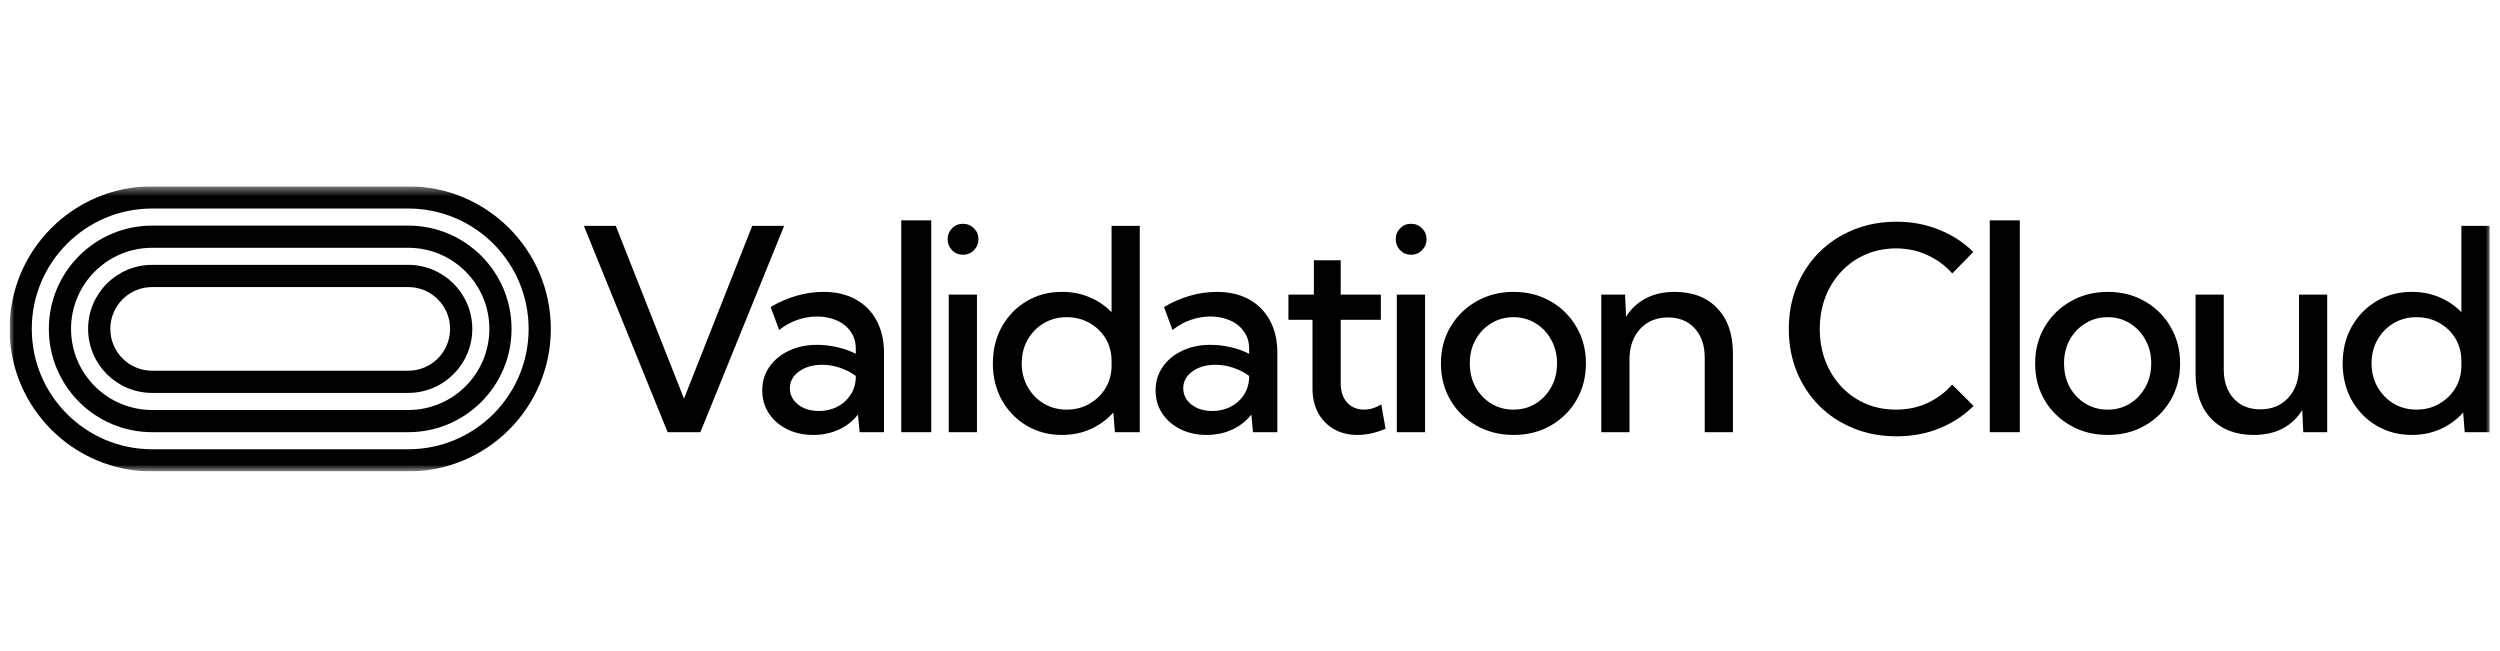<svg width="261" height="68" viewBox="0 0 261 68" fill="none" xmlns="http://www.w3.org/2000/svg">
<g clip-path="url(#clip0_1695_16763)">
<mask id="mask0_1695_16763" style="mask-type:luminance" maskUnits="userSpaceOnUse" x="1" y="19" width="259" height="31">
<path d="M260 19.452H1V49.22H260V19.452Z" fill="white"/>
</mask>
<g mask="url(#mask0_1695_16763)">
<path fill-rule="evenodd" clip-rule="evenodd" d="M42.622 21.769H15.884C8.944 21.769 3.317 27.396 3.317 34.336C3.317 41.277 8.944 46.903 15.884 46.903H42.622C49.562 46.903 55.189 41.277 55.189 34.336C55.189 27.396 49.562 21.769 42.622 21.769ZM1 34.336C1 42.556 7.664 49.22 15.884 49.22H42.622C50.842 49.22 57.506 42.556 57.506 34.336C57.506 26.116 50.842 19.452 42.622 19.452L15.884 19.452C7.664 19.452 1 26.116 1 34.336Z" fill="black"/>
<path fill-rule="evenodd" clip-rule="evenodd" d="M42.622 25.869H15.884C11.208 25.869 7.417 29.66 7.417 34.336C7.417 39.012 11.208 42.803 15.884 42.803H42.622C47.298 42.803 51.089 39.012 51.089 34.336C51.089 29.66 47.298 25.869 42.622 25.869ZM5.1 34.336C5.1 40.292 9.928 45.12 15.884 45.12H42.622C48.578 45.12 53.406 40.292 53.406 34.336C53.406 28.38 48.578 23.552 42.622 23.552H15.884C9.928 23.552 5.1 28.38 5.1 34.336Z" fill="black"/>
<path fill-rule="evenodd" clip-rule="evenodd" d="M42.621 29.969H15.884C13.472 29.969 11.517 31.924 11.517 34.336C11.517 36.748 13.472 38.703 15.884 38.703H42.621C45.033 38.703 46.989 36.748 46.989 34.336C46.989 31.924 45.033 29.969 42.621 29.969ZM9.199 34.336C9.199 38.028 12.192 41.02 15.884 41.02H42.621C46.313 41.02 49.306 38.028 49.306 34.336C49.306 30.644 46.313 27.651 42.621 27.651H15.884C12.192 27.651 9.199 30.644 9.199 34.336Z" fill="black"/>
<path d="M73.119 45.12H69.701L60.955 23.578H64.287L71.41 41.616L78.533 23.578H81.865L73.119 45.12Z" fill="black"/>
<path d="M92.288 45.12H89.746L89.573 43.282C89.047 43.952 88.382 44.474 87.577 44.847C86.773 45.221 85.883 45.407 84.906 45.407C83.882 45.407 82.967 45.206 82.163 44.804C81.359 44.402 80.727 43.851 80.267 43.153C79.808 42.454 79.578 41.659 79.578 40.769C79.578 39.83 79.827 39.007 80.325 38.298C80.823 37.581 81.502 37.02 82.364 36.618C83.226 36.206 84.207 36.001 85.308 36.001C85.998 36.001 86.696 36.082 87.405 36.245C88.123 36.408 88.769 36.637 89.344 36.934V36.403C89.344 35.704 89.162 35.105 88.798 34.608C88.444 34.1 87.955 33.712 87.333 33.444C86.72 33.176 86.041 33.042 85.294 33.042C84.633 33.042 83.958 33.157 83.269 33.387C82.589 33.617 81.948 33.971 81.345 34.45L80.454 32.051C81.325 31.534 82.23 31.142 83.168 30.874C84.116 30.606 85.045 30.472 85.955 30.472C87.257 30.472 88.377 30.73 89.315 31.247C90.263 31.764 90.995 32.501 91.512 33.459C92.029 34.407 92.288 35.527 92.288 36.819V45.12ZM85.481 42.908C86.16 42.908 86.787 42.77 87.362 42.492C87.936 42.205 88.401 41.803 88.755 41.286C89.119 40.759 89.315 40.146 89.344 39.447V39.246C88.855 38.882 88.305 38.6 87.692 38.399C87.089 38.188 86.472 38.083 85.84 38.083C84.873 38.083 84.069 38.313 83.427 38.773C82.785 39.232 82.465 39.821 82.465 40.539C82.465 40.989 82.594 41.396 82.852 41.759C83.121 42.114 83.48 42.396 83.93 42.607C84.389 42.808 84.906 42.908 85.481 42.908Z" fill="black"/>
<path d="M97.222 45.12H94.092V23.004H97.222V45.12Z" fill="black"/>
<path d="M100.53 26.595C100.08 26.595 99.701 26.437 99.395 26.121C99.089 25.805 98.936 25.422 98.936 24.972C98.936 24.522 99.089 24.144 99.395 23.837C99.701 23.521 100.08 23.363 100.53 23.363C100.989 23.363 101.372 23.521 101.679 23.837C101.995 24.144 102.152 24.522 102.152 24.972C102.152 25.422 101.995 25.805 101.679 26.121C101.372 26.437 100.989 26.595 100.53 26.595ZM101.995 45.12H99.05V30.759H101.995V45.12Z" fill="black"/>
<path d="M118.992 45.12H116.393L116.235 43.066C115.583 43.794 114.798 44.368 113.879 44.789C112.97 45.201 111.969 45.407 110.878 45.407C109.499 45.407 108.264 45.081 107.173 44.431C106.081 43.779 105.22 42.889 104.588 41.759C103.965 40.63 103.654 39.356 103.654 37.939C103.654 36.513 103.965 35.239 104.588 34.119C105.22 32.989 106.081 32.099 107.173 31.448C108.264 30.797 109.499 30.471 110.878 30.471C111.912 30.471 112.869 30.658 113.75 31.032C114.64 31.405 115.406 31.927 116.048 32.597V23.578H118.992V45.12ZM111.366 42.765C112.237 42.765 113.023 42.563 113.721 42.161C114.43 41.759 114.995 41.214 115.416 40.524C115.837 39.835 116.048 39.05 116.048 38.169V37.681C116.048 36.8 115.837 36.015 115.416 35.325C114.995 34.636 114.43 34.095 113.721 33.703C113.023 33.31 112.237 33.114 111.366 33.114C110.476 33.114 109.676 33.325 108.968 33.746C108.259 34.167 107.699 34.742 107.288 35.469C106.876 36.187 106.67 37.006 106.67 37.925C106.67 38.844 106.876 39.667 107.288 40.395C107.699 41.123 108.259 41.702 108.968 42.133C109.676 42.554 110.476 42.765 111.366 42.765Z" fill="black"/>
<path d="M133.354 45.12H130.812L130.64 43.282C130.113 43.952 129.448 44.474 128.644 44.847C127.839 45.221 126.949 45.407 125.972 45.407C124.948 45.407 124.034 45.206 123.23 44.804C122.425 44.402 121.794 43.851 121.334 43.153C120.874 42.454 120.645 41.659 120.645 40.769C120.645 39.83 120.894 39.007 121.391 38.298C121.889 37.581 122.569 37.02 123.431 36.618C124.292 36.206 125.274 36.001 126.375 36.001C127.064 36.001 127.763 36.082 128.471 36.245C129.189 36.408 129.836 36.637 130.41 36.934V36.403C130.41 35.704 130.228 35.105 129.864 34.608C129.51 34.1 129.022 33.712 128.4 33.444C127.787 33.176 127.107 33.042 126.36 33.042C125.7 33.042 125.025 33.157 124.335 33.387C123.656 33.617 123.014 33.971 122.411 34.45L121.521 32.051C122.392 31.534 123.297 31.142 124.235 30.874C125.183 30.606 126.111 30.472 127.021 30.472C128.323 30.472 129.443 30.73 130.381 31.247C131.329 31.764 132.062 32.501 132.579 33.459C133.096 34.407 133.354 35.527 133.354 36.819V45.12ZM126.547 42.908C127.227 42.908 127.854 42.77 128.428 42.492C129.003 42.205 129.467 41.803 129.821 41.286C130.185 40.759 130.381 40.146 130.41 39.447V39.246C129.922 38.882 129.371 38.6 128.759 38.399C128.156 38.188 127.538 38.083 126.906 38.083C125.939 38.083 125.135 38.313 124.493 38.773C123.852 39.232 123.531 39.821 123.531 40.539C123.531 40.989 123.66 41.396 123.919 41.759C124.187 42.114 124.546 42.396 124.996 42.607C125.456 42.808 125.972 42.908 126.547 42.908Z" fill="black"/>
<path d="M144.651 44.761C143.645 45.192 142.674 45.407 141.735 45.407C140.797 45.407 139.974 45.206 139.265 44.804C138.566 44.402 138.016 43.837 137.614 43.11C137.221 42.373 137.025 41.525 137.025 40.568V33.387H134.512V30.759H137.169V27.169H139.969V30.759H144.162V33.387H139.969V40.022C139.969 40.865 140.194 41.535 140.644 42.033C141.103 42.521 141.692 42.765 142.41 42.765C143.014 42.765 143.612 42.583 144.206 42.219L144.651 44.761Z" fill="black"/>
<path d="M147.309 26.595C146.859 26.595 146.481 26.437 146.174 26.121C145.868 25.805 145.715 25.422 145.715 24.972C145.715 24.522 145.868 24.144 146.174 23.837C146.481 23.521 146.859 23.363 147.309 23.363C147.768 23.363 148.151 23.521 148.458 23.837C148.774 24.144 148.932 24.522 148.932 24.972C148.932 25.422 148.774 25.805 148.458 26.121C148.151 26.437 147.768 26.595 147.309 26.595ZM148.774 45.12H145.83V30.759H148.774V45.12Z" fill="black"/>
<path d="M158.016 45.407C156.58 45.407 155.288 45.082 154.139 44.431C152.99 43.78 152.085 42.894 151.424 41.774C150.764 40.644 150.434 39.366 150.434 37.94C150.434 36.523 150.764 35.254 151.424 34.134C152.085 33.004 152.99 32.114 154.139 31.463C155.288 30.802 156.58 30.472 158.016 30.472C159.462 30.472 160.754 30.802 161.894 31.463C163.033 32.114 163.928 33.004 164.579 34.134C165.24 35.254 165.57 36.523 165.57 37.94C165.57 39.366 165.24 40.644 164.579 41.774C163.928 42.894 163.033 43.78 161.894 44.431C160.754 45.082 159.462 45.407 158.016 45.407ZM158.002 42.765C158.873 42.765 159.649 42.554 160.328 42.133C161.018 41.702 161.559 41.128 161.951 40.41C162.353 39.682 162.554 38.854 162.554 37.925C162.554 37.016 162.353 36.202 161.951 35.484C161.559 34.756 161.018 34.182 160.328 33.76C159.649 33.33 158.873 33.114 158.002 33.114C157.14 33.114 156.365 33.33 155.675 33.76C154.986 34.182 154.44 34.756 154.038 35.484C153.646 36.202 153.449 37.016 153.449 37.925C153.449 38.854 153.646 39.682 154.038 40.41C154.44 41.128 154.986 41.702 155.675 42.133C156.365 42.554 157.14 42.765 158.002 42.765Z" fill="black"/>
<path d="M180.917 45.12H177.973V37.322C177.973 36.049 177.624 35.034 176.925 34.277C176.236 33.521 175.307 33.143 174.139 33.143C172.933 33.143 171.961 33.545 171.224 34.349C170.486 35.153 170.118 36.221 170.118 37.552V45.12H167.174V30.759H169.658L169.759 33.071C170.285 32.228 170.975 31.587 171.827 31.147C172.679 30.697 173.679 30.472 174.828 30.472C176.714 30.472 178.198 31.041 179.281 32.181C180.372 33.32 180.917 34.89 180.917 36.891V45.12Z" fill="black"/>
<path d="M206.041 42.377C205.044 43.373 203.857 44.153 202.477 44.718C201.108 45.273 199.616 45.551 197.998 45.551C196.379 45.551 194.886 45.273 193.517 44.718C192.148 44.163 190.955 43.382 189.941 42.377C188.936 41.362 188.151 40.175 187.586 38.815C187.03 37.446 186.752 35.958 186.752 34.349C186.752 32.731 187.03 31.242 187.586 29.883C188.151 28.514 188.936 27.326 189.941 26.321C190.955 25.316 192.148 24.536 193.517 23.98C194.886 23.425 196.379 23.148 197.998 23.148C199.606 23.148 201.094 23.43 202.463 23.995C203.843 24.55 205.025 25.321 206.01 26.307L203.814 28.547C203.096 27.733 202.235 27.097 201.23 26.637C200.233 26.168 199.142 25.933 197.955 25.933C196.805 25.933 195.748 26.144 194.78 26.565C193.814 26.977 192.971 27.566 192.253 28.332C191.534 29.088 190.975 29.979 190.574 31.003C190.18 32.027 189.984 33.143 189.984 34.349C189.984 35.556 190.18 36.671 190.574 37.695C190.975 38.72 191.534 39.615 192.253 40.381C192.971 41.137 193.814 41.726 194.78 42.147C195.748 42.559 196.805 42.765 197.955 42.765C199.142 42.765 200.233 42.535 201.23 42.075C202.235 41.606 203.091 40.965 203.8 40.151L206.041 42.377Z" fill="black"/>
<path d="M210.866 45.12H207.734V23.004H210.866V45.12Z" fill="black"/>
<path d="M220.052 45.407C218.615 45.407 217.323 45.082 216.173 44.431C215.025 43.78 214.119 42.894 213.46 41.774C212.799 40.644 212.469 39.366 212.469 37.94C212.469 36.523 212.799 35.254 213.46 34.134C214.119 33.004 215.025 32.114 216.173 31.463C217.323 30.802 218.615 30.472 220.052 30.472C221.497 30.472 222.79 30.802 223.929 31.463C225.068 32.114 225.962 33.004 226.613 34.134C227.274 35.254 227.604 36.523 227.604 37.94C227.604 39.366 227.274 40.644 226.613 41.774C225.962 42.894 225.068 43.78 223.929 44.431C222.79 45.082 221.497 45.407 220.052 45.407ZM220.036 42.765C220.907 42.765 221.683 42.554 222.364 42.133C223.052 41.702 223.593 41.128 223.986 40.41C224.388 39.682 224.588 38.854 224.588 37.925C224.588 37.016 224.388 36.202 223.986 35.484C223.593 34.756 223.052 34.182 222.364 33.76C221.683 33.33 220.907 33.114 220.036 33.114C219.175 33.114 218.399 33.33 217.709 33.76C217.021 34.182 216.474 34.756 216.073 35.484C215.681 36.202 215.485 37.016 215.485 37.925C215.485 38.854 215.681 39.682 216.073 40.41C216.474 41.128 217.021 41.702 217.709 42.133C218.399 42.554 219.175 42.765 220.036 42.765Z" fill="black"/>
<path d="M242.96 45.12H240.461L240.359 42.808C239.833 43.65 239.143 44.297 238.291 44.746C237.448 45.187 236.448 45.407 235.29 45.407C233.414 45.407 231.93 44.838 230.839 43.698C229.757 42.549 229.215 40.979 229.215 38.988V30.759H232.16V38.557C232.16 39.83 232.504 40.845 233.193 41.601C233.883 42.358 234.812 42.736 235.979 42.736C237.186 42.736 238.158 42.334 238.896 41.53C239.641 40.716 240.015 39.648 240.015 38.327V30.759H242.96V45.12Z" fill="black"/>
<path d="M259.913 45.12H257.314L257.155 43.066C256.505 43.794 255.72 44.368 254.801 44.789C253.892 45.201 252.892 45.407 251.799 45.407C250.421 45.407 249.186 45.081 248.095 44.431C247.002 43.779 246.141 42.889 245.508 41.759C244.886 40.63 244.576 39.356 244.576 37.939C244.576 36.513 244.886 35.239 245.508 34.119C246.141 32.989 247.002 32.099 248.095 31.448C249.186 30.797 250.421 30.471 251.799 30.471C252.833 30.471 253.79 30.658 254.672 31.032C255.562 31.405 256.328 31.927 256.97 32.597V23.578H259.913V45.12ZM252.287 42.765C253.159 42.765 253.943 42.563 254.642 42.161C255.351 41.759 255.917 41.214 256.337 40.524C256.758 39.835 256.97 39.05 256.97 38.169V37.681C256.97 36.8 256.758 36.015 256.337 35.325C255.917 34.636 255.351 34.095 254.642 33.703C253.943 33.31 253.159 33.114 252.287 33.114C251.398 33.114 250.598 33.325 249.89 33.746C249.18 34.167 248.621 34.742 248.209 35.469C247.797 36.187 247.592 37.006 247.592 37.925C247.592 38.844 247.797 39.667 248.209 40.395C248.621 41.123 249.18 41.702 249.89 42.133C250.598 42.554 251.398 42.765 252.287 42.765Z" fill="black"/>
</g>
</g>
<defs>
<clipPath id="clip0_1695_16763">
<rect width="259" height="29.768" fill="white" transform="translate(1 19.452)"/>
</clipPath>
</defs>
</svg>
